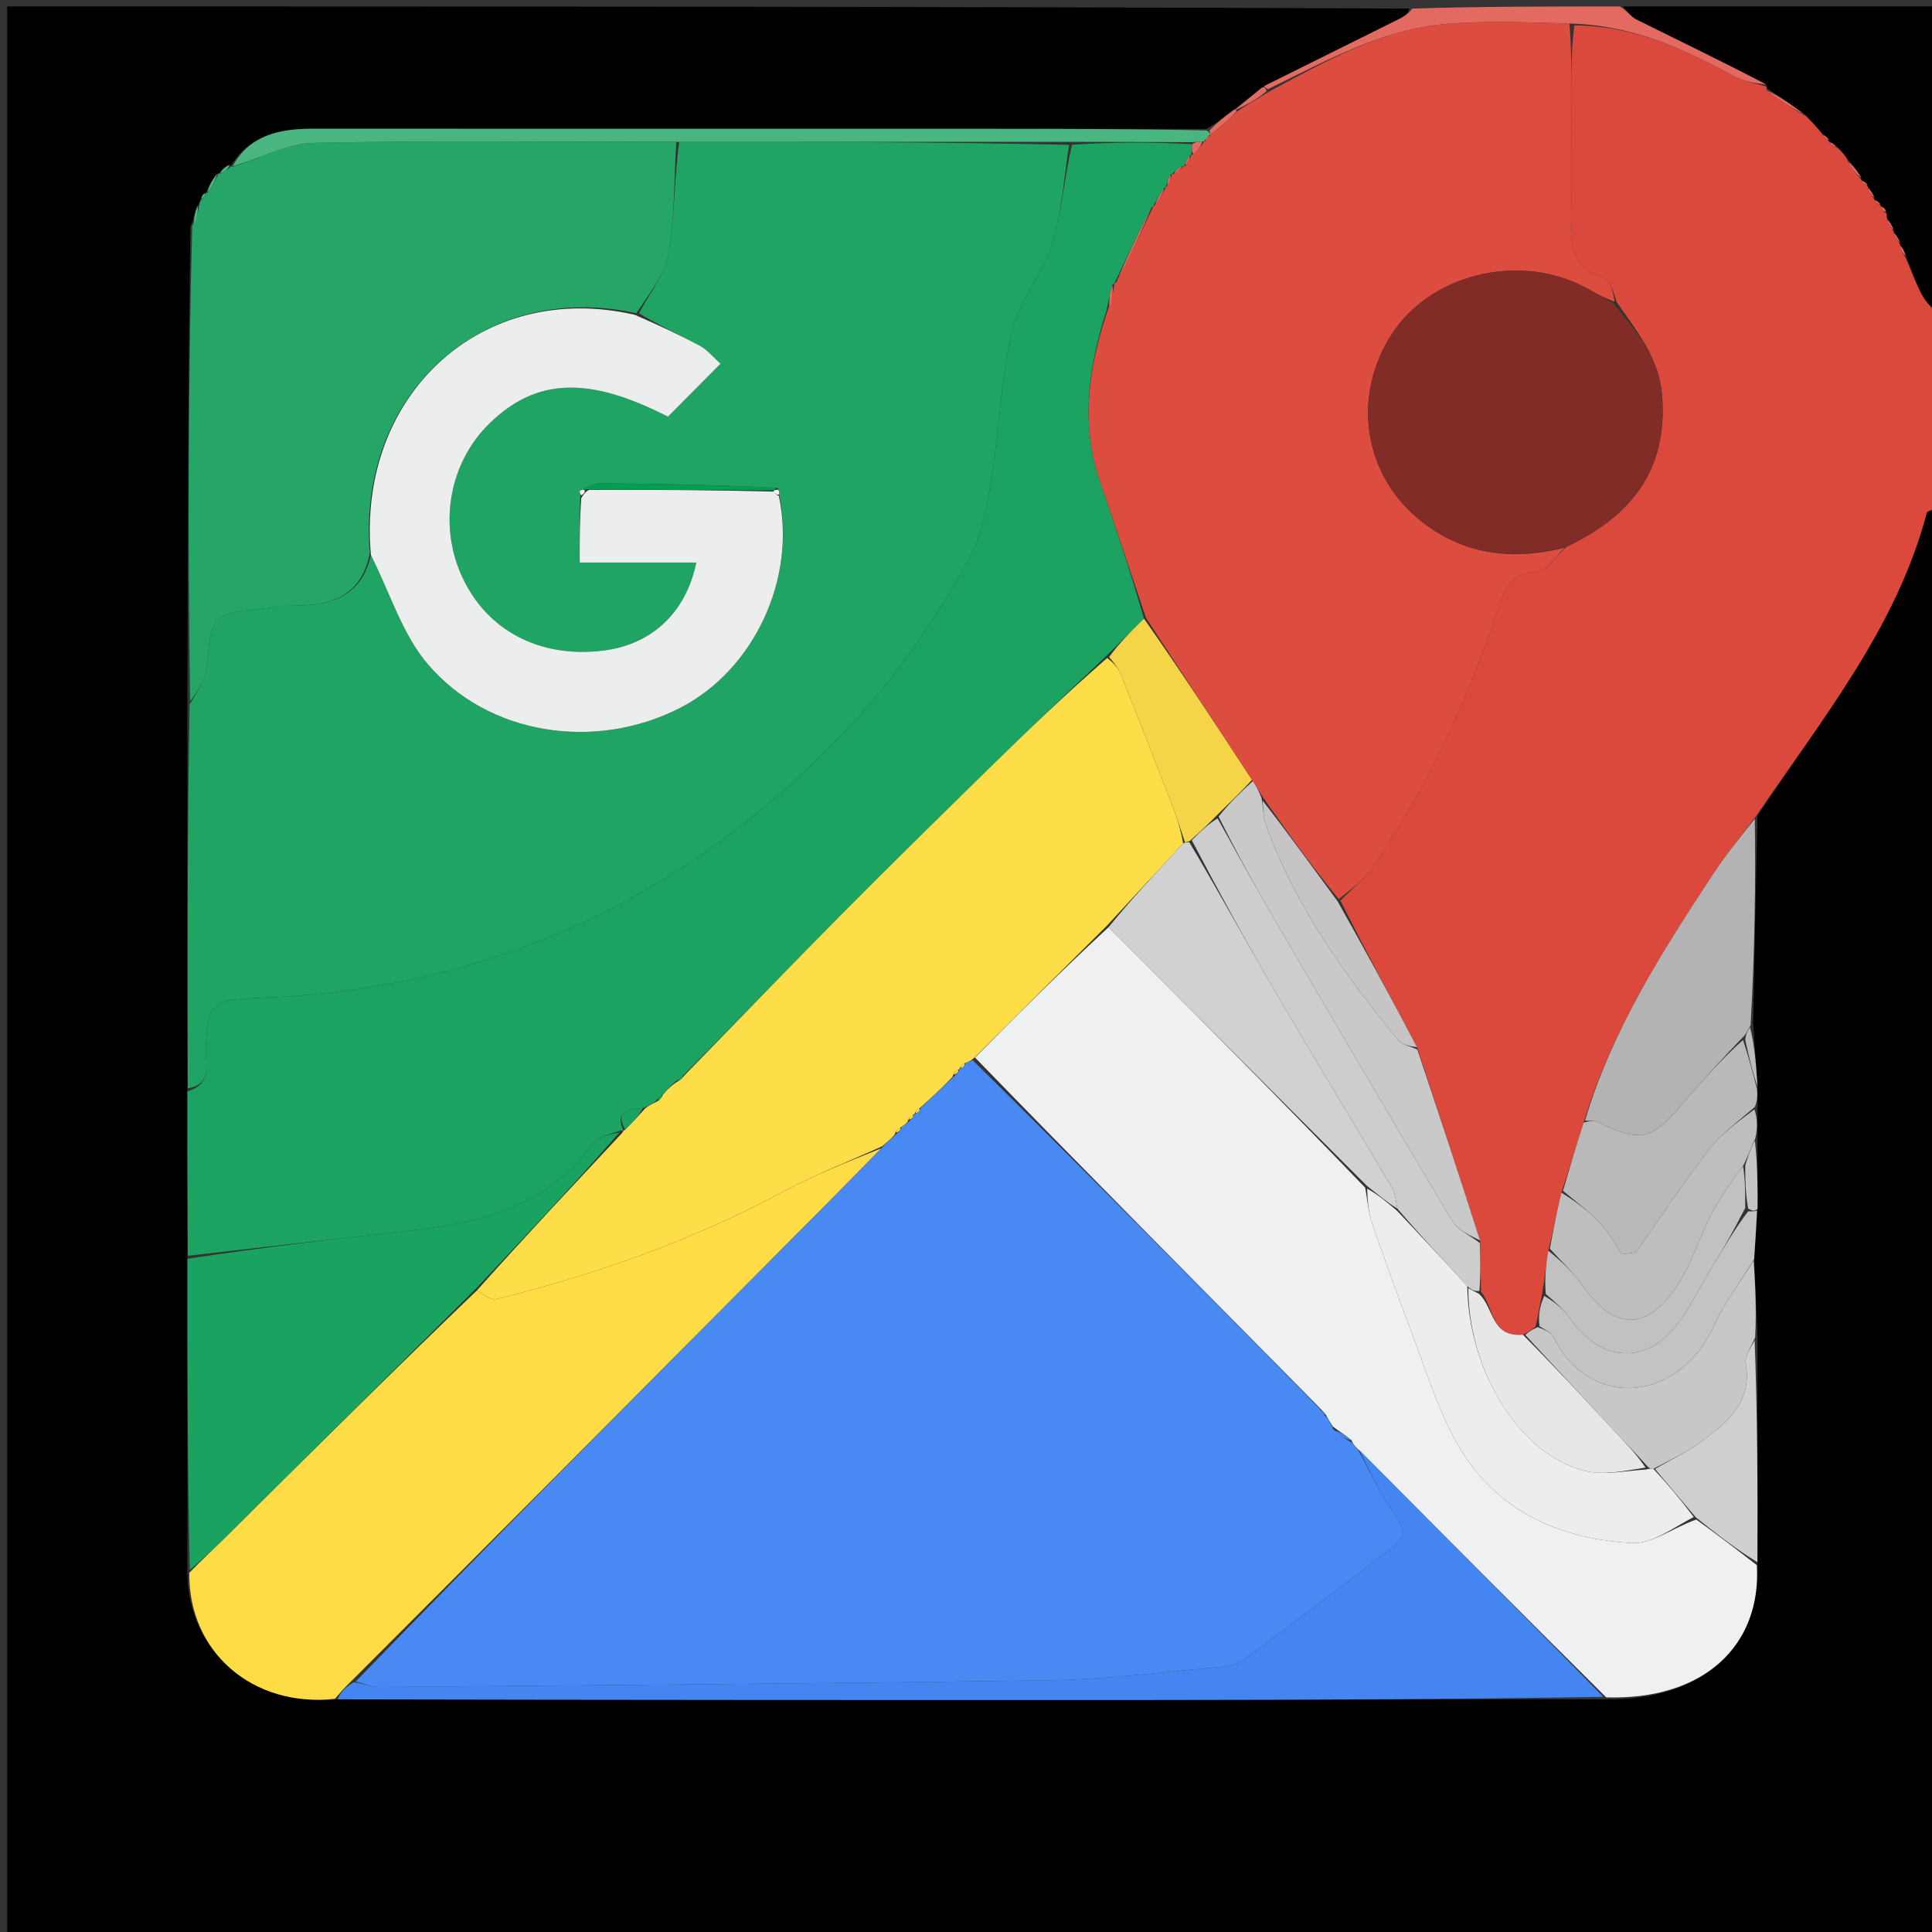 <svg xmlns="http://www.w3.org/2000/svg" xmlns:xlink="http://www.w3.org/1999/xlink" id="Layer_1" x="0px" y="0px" width="100%" viewBox="0 0 300 300" xml:space="preserve"><rect x="0" y="0" width="300" height="300" fill="#333333" stroke="none"/><path fill="#000000" opacity="1" stroke="none" d="M301,79  C301,152.969 301,226.938 301,300.953  C201.073,300.953 101.146,300.953 1.11,300.953  C1.11,201.115 1.11,101.231 1.11,1  C73.354,1 145.708,1 218.809,1.333  C218.748,2.118 217.957,2.605 217.129,3.017  C210.168,6.484 203.2,9.936 195.983,13.584  C194.456,14.821 193.179,15.867 191.599,17.047  C190.116,18.134 188.936,19.086 187.303,20.028  C175.687,20.012 164.524,20.005 153.361,20.003  C118.373,19.997 83.385,19.987 48.397,19.994  C43.329,19.995 38.7,21.05 35.784,25.812  C35.816,25.874 35.931,25.796 35.625,25.616  C34.847,25.941 34.376,26.446 33.944,26.962  C33.984,26.973 33.945,26.901 33.646,27.033  C32.859,28.095 32.37,29.024 31.919,29.969  C31.957,29.984 31.981,29.906 31.731,29.994  C31.359,30.389 31.237,30.696 31.045,31.187  C30.975,31.372 30.969,31.766 30.669,31.967  C30.213,33.104 30.059,34.041 29.562,35.234  C29.2,59.992 29.18,84.492 29.095,109.457  C29.074,129.612 29.118,149.302 29.099,169.458  C29.079,178.282 29.124,186.64 29.105,195.463  C29.081,211.926 29.123,227.925 29.092,244.337  C29.248,256.41 39.113,265.192 52.466,263.872  C95.196,263.96 137.464,263.986 179.733,263.964  C202.86,263.951 225.987,263.855 249.547,263.869  C264.413,264.023 273.538,255.662 272.893,242.573  C272.937,230.743 272.883,219.375 272.908,207.575  C272.763,203.34 272.539,199.537 272.379,195.556  C272.571,192.917 272.7,190.456 272.91,187.71  C272.938,183.953 272.884,180.48 272.906,176.677  C272.935,175.019 272.889,173.693 272.917,171.97  C272.938,170.77 272.885,169.967 272.905,168.769  C272.699,165.278 272.422,162.182 272.23,158.779  C272.47,147.982 272.624,137.492 272.906,126.672  C283.012,111.47 294.496,97.442 299.195,79.602  C299.284,79.266 300.376,79.195 301,79 z"></path><path fill="#DB493C" opacity="1" stroke="none" d="M301,78.531  C300.376,79.195 299.284,79.266 299.195,79.602  C294.496,97.442 283.012,111.47 272.61,126.815  C270.125,130.093 267.936,132.814 266.022,135.716  C258.062,147.789 250.295,159.973 245.904,174.323  C244.697,178.058 243.699,181.484 242.454,185.189  C241.692,188.279 241.177,191.09 240.426,194.209  C240.009,196.633 239.829,198.75 239.42,201.159  C239.024,202.926 238.858,204.402 238.427,206.006  C237.723,206.518 237.283,206.903 236.471,207.25  C231.493,207.693 232.008,203.048 229.963,200.58  C229.944,197.761 229.865,195.386 229.817,192.616  C226.591,182.47 223.335,172.719 220.036,162.608  C215.975,154.872 211.957,147.497 208.139,139.841  C209.933,137.968 211.812,136.575 213.074,134.754  C221.812,122.145 228.014,108.279 232.883,93.794  C233.866,90.869 235.051,88.97 238.655,88.777  C240.165,88.697 241.555,86.352 243.303,84.869  C253.413,80.08 258.95,72.912 258.1,61.506  C257.657,55.554 254.15,51.431 251.047,46.916  C250.551,45.492 250.026,43.474 248.991,43.166  C244.273,41.759 243.827,38.429 243.946,34.309  C244.142,27.549 243.992,20.779 243.994,14.013  C243.996,10.65 244.014,7.288 244.46,3.934  C253.929,4.017 261.756,7.756 269.476,11.913  C270.944,12.703 272.712,12.935 274.364,13.484  C274.386,13.543 274.323,13.651 274.325,14.015  C276.289,15.58 278.251,16.782 280.482,18.091  C281.507,19.059 282.261,19.921 283.118,21.046  C283.512,21.537 283.803,21.765 284.051,21.993  C284.007,21.993 284.008,21.905 284.134,22.158  C284.579,22.602 284.897,22.794 285.464,23.075  C286.147,23.706 286.58,24.249 287.002,25.168  C287.698,26.349 288.405,27.154 289.073,27.973  C289.032,27.986 289.012,27.904 289.12,28.148  C289.517,28.591 289.805,28.79 290.056,28.984  C290.02,28.979 290.043,28.909 290.042,29.226  C290.396,30.029 290.751,30.514 291.058,30.999  C291.009,30.999 291.011,30.901 291.122,31.144  C291.519,31.588 291.805,31.789 292.051,31.989  C292.011,31.987 292.018,31.907 292.095,32.138  C292.323,32.674 292.552,32.899 292.932,33.229  C293.005,33.413 293.018,33.809 293.03,34.138  C293.397,34.978 293.752,35.49 294.063,35.992  C294.02,35.982 294.045,35.898 294.05,36.216  C294.407,37.022 294.76,37.51 295.068,37.99  C295.024,37.982 295.048,37.896 295.042,38.19  C295.305,38.98 295.573,39.476 296.007,40.305  C296.942,42.399 297.594,44.225 298.519,45.901  C299.149,47.042 300.16,47.974 301,49  C301,58.688 301,68.375 301,78.531 z"></path><path fill="#000000" opacity="1" stroke="none" d="M287.013,24.791  C286.58,24.249 286.147,23.706 285.331,22.824  C284.635,22.291 284.322,22.098 284.008,21.905  C284.008,21.905 284.007,21.993 283.96,21.724  C283.615,21.23 283.315,21.006 283.016,20.782  C282.261,19.921 281.507,19.059 280.31,17.787  C278.02,16.134 276.172,14.893 274.323,13.651  C274.323,13.651 274.386,13.543 274.284,13.18  C267.467,9.562 260.738,6.336 254.056,3.013  C253.239,2.607 252.679,1.684 252,1  C268.259,1 284.519,1 301,1  C301,16.687 301,32.375 301,48.531  C300.16,47.974 299.149,47.042 298.519,45.901  C297.594,44.225 296.942,42.399 296.063,39.995  C295.651,38.867 295.349,38.382 295.048,37.896  C295.048,37.896 295.024,37.982 295.012,37.675  C294.682,36.877 294.364,36.387 294.045,35.898  C294.045,35.898 294.02,35.982 294.011,35.667  C293.674,34.838 293.346,34.323 293.018,33.809  C293.018,33.809 293.005,33.413 292.948,32.956  C292.6,32.301 292.309,32.104 292.018,31.907  C292.018,31.907 292.011,31.987 291.964,31.728  C291.615,31.28 291.313,31.091 291.011,30.901  C291.011,30.901 291.009,30.999 291.006,30.683  C290.683,29.881 290.363,29.395 290.043,28.909  C290.043,28.909 290.02,28.979 289.97,28.723  C289.617,28.28 289.315,28.092 289.012,27.904  C289.012,27.904 289.032,27.986 289.013,27.644  C288.333,26.466 287.673,25.628 287.013,24.791 z"></path><path fill="#E26A60" opacity="1" stroke="none" d="M251.531,1  C252.679,1.684 253.239,2.607 254.056,3.013  C260.738,6.336 267.467,9.562 274.262,13.121  C272.712,12.935 270.944,12.703 269.476,11.913  C261.756,7.756 253.929,4.017 244.143,3.666  C237.141,3.469 230.863,3.197 224.65,3.708  C214.538,4.539 205.832,9.5 196.841,13.869  C196.511,13.595 196.372,13.494 196.233,13.393  C203.2,9.936 210.168,6.484 217.129,3.017  C217.957,2.605 218.748,2.118 219.278,1.333  C229.688,1 240.375,1 251.531,1 z"></path><path fill="#20A463" opacity="1" stroke="none" d="M29.163,168.993  C29.118,149.302 29.074,129.612 29.448,109.367  C30.524,107.523 31.431,106.299 31.787,104.931  C32.552,101.987 32.088,97.983 33.892,96.253  C35.769,94.453 39.725,94.82 42.772,94.24  C43.098,94.178 43.426,94.066 43.752,94.069  C49.988,94.124 55.901,93.654 57.595,86.185  C60.563,92.068 62.441,98.411 66.352,103.036  C75.806,114.217 92.467,116.666 105.622,109.911  C117.101,104.017 123.711,89.806 120.984,76.757  C121.031,76.527 120.982,76.061 120.695,75.757  C111.322,75.304 102.236,75.118 93.148,75.055  C92.11,75.048 91.068,75.73 90.026,76.317  C90.025,76.541 90.155,76.969 90.084,77.427  C90.013,80.837 90.013,83.789 90.013,87.354  C96.328,87.354 102.175,87.354 108.123,87.354  C106.496,95.223 101.11,100.12 93.645,101.03  C83.861,102.224 75.681,97.966 71.804,89.663  C68.012,81.54 69.737,71.822 76.056,65.703  C83.284,58.703 91.363,58.364 103.716,64.703  C106.332,62.067 109.019,59.362 111.884,56.476  C110.709,55.43 109.851,54.335 108.729,53.729  C105.545,52.012 102.254,50.494 99.228,48.64  C100.964,45.391 103.281,42.536 103.815,39.379  C104.776,33.698 104.669,27.836 105.476,22.033  C125.964,22.025 145.984,22.033 166.003,22.493  C165.165,27.969 164.862,33.163 163.338,37.97  C161.867,42.61 158.246,46.644 157.163,51.314  C155.419,58.83 155.158,66.677 153.93,74.329  C153.283,78.357 152.608,82.633 150.749,86.168  C143.684,99.601 134.388,111.338 123.042,121.542  C99.376,142.825 71.677,153.85 39.975,154.965  C32.895,155.214 32.131,155.823 31.973,163.064  C31.922,165.39 32.901,168.353 29.163,168.993 z"></path><path fill="#1CA261" opacity="1" stroke="none" d="M29.099,169.458  C32.901,168.353 31.922,165.39 31.973,163.064  C32.131,155.823 32.895,155.214 39.975,154.965  C71.677,153.85 99.376,142.825 123.042,121.542  C134.388,111.338 143.684,99.601 150.749,86.168  C152.608,82.633 153.283,78.357 153.93,74.329  C155.158,66.677 155.419,58.83 157.163,51.314  C158.246,46.644 161.867,42.61 163.338,37.97  C164.862,33.163 165.165,27.969 166.471,22.476  C173.012,22.03 179.084,22.053 185.116,22.398  C185.054,23.153 185.031,23.587 185.006,24.012  C185.004,24.004 185.019,24.003 184.75,24.143  C184.239,24.816 183.997,25.348 183.827,25.885  C183.899,25.889 183.87,25.748 183.562,25.767  C182.835,26.195 182.416,26.604 182.001,27.009  C182.005,27.004 182.013,26.995 181.741,27.135  C181.33,27.86 181.192,28.444 181.026,29.016  C180.998,29.005 181.044,29.045 180.766,29.207  C180.021,30.26 179.554,31.149 179.046,32.03  C179.006,32.021 179.064,32.08 178.775,32.263  C176.678,36.309 174.869,40.171 173.038,44.012  C173.014,43.991 173.045,44.045 172.717,44.207  C172.273,45.582 172.158,46.796 171.789,48.289  C168.949,57.23 167.779,65.922 170.802,74.75  C173.214,81.796 175.562,88.864 177.638,96.06  C175.507,98.111 173.678,100.023 171.549,102.083  C165.543,107.738 159.802,113.212 154.139,118.764  C146.279,126.468 138.417,134.172 130.668,141.987  C122.446,150.279 114.355,158.701 105.965,167.139  C105.487,167.446 105.251,167.681 104.745,168.051  C103.954,168.796 103.434,169.404 102.723,170.118  C102.292,170.404 102.119,170.635 101.768,171.034  C101.086,171.461 100.648,171.769 99.814,172.061  C97.26,172.213 95.568,172.737 96.786,175.533  C96.794,175.58 96.779,175.673 96.414,175.538  C94.666,176.135 92.801,176.518 91.977,177.655  C85.02,187.253 74.831,189.852 63.915,191.061  C52.33,192.344 40.751,193.683 29.169,194.998  C29.124,186.64 29.079,178.282 29.099,169.458 z"></path><path fill="#25A667" opacity="1" stroke="none" d="M105.008,22.049  C104.669,27.836 104.776,33.698 103.815,39.379  C103.281,42.536 100.964,45.391 98.811,48.633  C74.981,43.394 55.359,61.204 57.429,85.864  C55.901,93.654 49.988,94.124 43.752,94.069  C43.426,94.066 43.098,94.178 42.772,94.24  C39.725,94.82 35.769,94.453 33.892,96.253  C32.088,97.983 32.552,101.987 31.787,104.931  C31.431,106.299 30.524,107.523 29.514,108.902  C29.18,84.492 29.2,59.992 29.848,35.02  C30.641,33.621 30.805,32.693 30.969,31.766  C30.969,31.766 30.975,31.372 31.252,31.062  C31.768,30.516 31.918,30.234 31.981,29.906  C31.981,29.906 31.957,29.984 32.281,29.938  C33.052,28.895 33.498,27.898 33.945,26.901  C33.945,26.901 33.984,26.973 34.268,26.967  C35.011,26.573 35.471,26.184 35.931,25.796  C35.931,25.796 35.816,25.874 36.165,25.869  C40.551,24.58 44.567,22.269 48.629,22.186  C67.415,21.801 86.214,22.036 105.008,22.049 z"></path><path fill="#EFF0F1" opacity="1" stroke="none" d="M272.796,243.035  C273.538,255.662 264.413,264.023 249.408,263.564  C236.226,250.483 223.614,237.779 210.778,224.943  C210.345,224.54 210.136,224.268 209.874,223.671  C208.907,222.823 207.991,222.301 206.976,221.526  C206.556,220.843 206.235,220.411 205.884,219.688  C205.533,219.185 205.212,218.972 204.77,218.466  C186.84,200.284 169.032,182.397 151.398,164.214  C158.325,157.211 165.077,150.504 172.132,143.98  C185.62,157.449 198.807,170.736 211.995,184.428  C212.355,186.593 212.527,188.418 213.108,190.101  C215.033,195.678 217.048,201.226 219.138,206.744  C221.229,212.263 222.986,217.976 225.714,223.171  C231.481,234.15 241.507,238.938 253.361,239.606  C256.515,239.784 259.825,237.203 263.4,235.955  C266.757,238.359 269.776,240.697 272.796,243.035 z"></path><path fill="#FDDC46" opacity="1" stroke="none" d="M52.004,263.79  C39.113,265.192 29.248,256.41 29.394,244.226  C31.568,241.988 33.398,240.305 35.162,238.555  C48.115,225.71 61.055,212.851 74.078,200.357  C75.133,201.079 76.232,201.934 77.068,201.727  C92.503,197.909 107.399,192.661 121.461,185.106  C126.464,182.418 131.799,180.348 136.851,178.303  C130.536,184.806 124.341,190.991 118.17,197.199  C97.059,218.436 75.957,239.682 54.573,261.027  C53.53,262.017 52.767,262.903 52.004,263.79 z"></path><path fill="#1AA260" opacity="1" stroke="none" d="M73.999,199.996  C61.055,212.851 48.115,225.71 35.162,238.555  C33.398,240.305 31.568,241.988 29.466,243.812  C29.123,227.925 29.081,211.926 29.105,195.463  C40.751,193.683 52.33,192.344 63.915,191.061  C74.831,189.852 85.02,187.253 91.977,177.655  C92.801,176.518 94.666,176.135 96.208,175.823  C88.912,184.161 81.455,192.079 73.999,199.996 z"></path><path fill="#4485F1" opacity="1" stroke="none" d="M52.466,263.872  C52.767,262.903 53.53,262.017 54.965,261.2  C56.761,261.512 57.887,261.973 59.009,261.964  C93.754,261.667 128.5,261.435 163.242,260.908  C171.656,260.78 180.06,259.696 188.459,258.945  C190.083,258.8 191.975,258.582 193.213,257.674  C200.957,251.997 208.574,246.144 216.181,240.283  C218.655,238.377 217.792,236.677 216.108,234.426  C214.002,231.611 212.669,228.218 211.002,225.075  C223.614,237.779 236.226,250.483 248.977,263.491  C225.987,263.855 202.86,263.951 179.733,263.964  C137.464,263.986 95.196,263.96 52.466,263.872 z"></path><path fill="#B4B3B3" opacity="1" stroke="none" d="M246.112,174.014  C250.295,159.973 258.062,147.789 266.022,135.716  C267.936,132.814 270.125,130.093 272.483,127.145  C272.624,137.492 272.47,147.982 271.831,159.198  C271.23,160.281 271.113,160.638 270.651,161.037  C267.396,164.4 264.45,167.69 261.586,171.049  C256.417,177.113 254.885,177.48 248.08,174.226  C247.519,173.958 246.772,174.076 246.112,174.014 z"></path><path fill="#B9B9B9" opacity="1" stroke="none" d="M245.904,174.323  C246.772,174.076 247.519,173.958 248.08,174.226  C254.885,177.48 256.417,177.113 261.586,171.049  C264.45,167.69 267.396,164.4 270.652,161.492  C271.61,164.324 272.221,166.744 272.833,169.165  C272.885,169.967 272.938,170.77 272.5,171.867  C269.753,174.274 267.167,176.134 265.309,178.553  C261.352,183.703 257.773,189.143 254.04,194.464  C253.306,194.567 252.572,194.67 251.838,194.773  C250.727,193.131 249.806,191.308 248.458,189.892  C246.718,188.062 244.636,186.556 242.701,184.91  C243.699,181.484 244.697,178.058 245.904,174.323 z"></path><path fill="#C7C7C7" opacity="1" stroke="none" d="M236.843,207.288  C237.283,206.903 237.723,206.518 238.791,206.078  C240.026,206.541 240.886,206.936 241.203,207.593  C243.801,212.976 248.721,215.996 253.967,215.48  C259.334,214.951 263.76,211.176 266.252,205.674  C267.841,202.165 270.266,199.035 272.315,195.735  C272.539,199.537 272.763,203.34 272.539,207.685  C271.727,209.423 270.89,210.698 271.079,211.797  C272.078,217.598 268.367,220.726 264.49,223.643  C262.178,225.382 259.499,226.632 256.734,228.074  C256.315,228.036 256.146,228.025 255.835,227.716  C253.974,225.636 252.23,223.881 250.545,222.072  C245.964,217.157 241.408,212.218 236.843,207.288 z"></path><path fill="#BEBEBE" opacity="1" stroke="none" d="M242.454,185.189  C244.636,186.556 246.718,188.062 248.458,189.892  C249.806,191.308 250.727,193.131 251.838,194.773  C252.572,194.67 253.306,194.567 254.04,194.464  C257.773,189.143 261.352,183.703 265.309,178.553  C267.167,176.134 269.753,174.274 272.425,172.264  C272.889,173.693 272.935,175.019 272.566,176.76  C271.766,178.449 271.38,179.723 270.654,181.057  C268.776,183.578 267.072,185.952 265.744,188.52  C263.78,192.316 262.583,196.599 260.167,200.05  C255.409,206.844 250.519,206.435 245.71,199.574  C244.267,197.515 242.358,195.783 240.663,193.902  C241.177,191.09 241.692,188.279 242.454,185.189 z"></path><path fill="#49B681" opacity="1" stroke="none" d="M105.476,22.033  C86.214,22.036 67.415,21.801 48.629,22.186  C44.567,22.269 40.551,24.58 36.133,25.807  C38.7,21.05 43.329,19.995 48.397,19.994  C83.385,19.987 118.373,19.997 153.361,20.003  C164.524,20.005 175.687,20.012 187.356,20.253  C187.863,20.489 187.924,20.949 187.943,20.966  C187.962,20.983 187.977,20.935 187.727,21.021  C187.303,21.402 187.129,21.698 186.98,21.997  C187.005,22 186.984,21.954 186.68,21.974  C185.968,22.021 185.562,22.048 185.156,22.076  C179.084,22.053 173.012,22.03 166.472,22.024  C145.984,22.033 125.964,22.025 105.476,22.033 z"></path><path fill="#CFCFCF" opacity="1" stroke="none" d="M256.986,228.102  C259.499,226.632 262.178,225.382 264.49,223.643  C268.367,220.726 272.078,217.598 271.079,211.797  C270.89,210.698 271.727,209.423 272.46,208.118  C272.883,219.375 272.937,230.743 272.893,242.573  C269.776,240.697 266.757,238.359 263.342,235.627  C260.959,232.855 258.973,230.479 256.986,228.102 z"></path><path fill="#C3C3C3" opacity="1" stroke="none" d="M272.379,195.556  C270.266,199.035 267.841,202.165 266.252,205.674  C263.76,211.176 259.334,214.951 253.967,215.48  C248.721,215.996 243.801,212.976 241.203,207.593  C240.886,206.936 240.026,206.541 239.055,205.951  C238.858,204.402 239.024,202.926 239.797,201.224  C241.582,202.276 242.933,203.433 243.906,204.851  C247.648,210.308 253.677,212.003 258.483,207.726  C261.726,204.839 263.582,200.369 265.968,196.551  C267.72,193.748 269.325,190.852 271.454,188.094  C272.217,188.125 272.523,188.06 272.828,187.995  C272.7,190.456 272.571,192.917 272.379,195.556 z"></path><path fill="#C5C5C5" opacity="1" stroke="none" d="M270.995,180.997  C271.38,179.723 271.766,178.449 272.491,177.092  C272.884,180.48 272.938,183.953 272.91,187.71  C272.523,188.06 272.217,188.125 271.455,187.657  C270.997,185.081 270.996,183.039 270.995,180.997 z"></path><path fill="#BCBCBC" opacity="1" stroke="none" d="M272.905,168.769  C272.221,166.744 271.61,164.324 270.998,161.45  C271.113,160.638 271.23,160.281 271.746,159.504  C272.422,162.182 272.699,165.278 272.905,168.769 z"></path><path fill="#E26A60" opacity="1" stroke="none" d="M191.903,16.913  C193.179,15.867 194.456,14.821 195.983,13.584  C196.372,13.494 196.511,13.595 196.676,14.167  C195.151,15.441 193.598,16.245 192.01,17.014  C191.975,16.98 191.903,16.913 191.903,16.913 z"></path><path fill="#E26A60" opacity="1" stroke="none" d="M187.924,20.949  C187.924,20.949 187.863,20.489 187.81,20.264  C188.936,19.086 190.116,18.134 191.599,17.047  C191.903,16.913 191.975,16.98 191.972,17.357  C190.62,18.806 189.272,19.877 187.924,20.949 z"></path><path fill="#49B681" opacity="1" stroke="none" d="M33.646,27.033  C33.498,27.898 33.052,28.895 32.243,29.923  C32.37,29.024 32.859,28.095 33.646,27.033 z"></path><path fill="#49B681" opacity="1" stroke="none" d="M30.669,31.967  C30.805,32.693 30.641,33.621 30.19,34.762  C30.059,34.041 30.213,33.104 30.669,31.967 z"></path><path fill="#49B681" opacity="1" stroke="none" d="M35.625,25.616  C35.471,26.184 35.011,26.573 34.228,26.956  C34.376,26.446 34.847,25.941 35.625,25.616 z"></path><path fill="#49B681" opacity="1" stroke="none" d="M31.731,29.994  C31.918,30.234 31.768,30.516 31.322,30.877  C31.237,30.696 31.359,30.389 31.731,29.994 z"></path><path fill="#DC4D40" opacity="1" stroke="none" d="M187.943,20.966  C189.272,19.877 190.62,18.806 192.007,17.391  C193.598,16.245 195.151,15.441 196.868,14.34  C205.832,9.5 214.538,4.539 224.65,3.708  C230.863,3.197 237.141,3.469 243.707,3.657  C244.014,7.288 243.996,10.65 243.994,14.013  C243.992,20.779 244.142,27.549 243.946,34.309  C243.827,38.429 244.273,41.759 248.991,43.166  C250.026,43.474 250.551,45.492 250.712,46.85  C248.546,46.064 247.032,45.041 245.405,44.253  C235.28,39.349 222.077,42.767 216.186,51.767  C210.006,61.206 211.534,73.216 220.101,80.452  C226.815,86.122 234.636,87.149 242.999,85.037  C241.555,86.352 240.165,88.697 238.655,88.777  C235.051,88.97 233.866,90.869 232.883,93.794  C228.014,108.279 221.812,122.145 213.074,134.754  C211.812,136.575 209.933,137.968 207.876,139.626  C203.625,134.421 199.838,129.149 195.918,123.525  C195.365,122.549 194.946,121.925 194.395,121.1  C188.822,112.573 183.38,104.248 177.939,95.922  C175.562,88.864 173.214,81.796 170.802,74.75  C167.779,65.922 168.949,57.23 172.042,48.045  C172.714,46.363 172.88,45.204 173.045,44.045  C173.045,44.045 173.014,43.991 173.338,43.836  C175.463,39.814 177.264,35.947 179.064,32.08  C179.064,32.08 179.006,32.021 179.323,31.878  C180.108,30.838 180.576,29.941 181.044,29.045  C181.044,29.045 180.998,29.005 181.269,28.842  C181.697,28.117 181.855,27.556 182.013,26.995  C182.013,26.995 182.005,27.004 182.313,26.988  C183.038,26.564 183.454,26.156 183.87,25.748  C183.87,25.748 183.899,25.889 184.121,25.776  C184.568,25.11 184.794,24.556 185.02,24.003  C185.019,24.003 185.004,24.004 185.329,23.968  C186.097,23.272 186.541,22.613 186.984,21.954  C186.984,21.954 187.005,22 187.22,21.897  C187.615,21.508 187.796,21.222 187.977,20.935  C187.977,20.935 187.962,20.983 187.943,20.966 z"></path><path fill="#812C27" opacity="1" stroke="none" d="M243.303,84.869  C234.636,87.149 226.815,86.122 220.101,80.452  C211.534,73.216 210.006,61.206 216.186,51.767  C222.077,42.767 235.28,39.349 245.405,44.253  C247.032,45.041 248.546,46.064 250.448,47.044  C254.15,51.431 257.657,55.554 258.1,61.506  C258.95,72.912 253.413,80.08 243.303,84.869 z"></path><path fill="#CDCDCD" opacity="1" stroke="none" d="M229.786,193.011  C229.865,195.386 229.944,197.761 229.72,200.462  C228.941,200.535 228.466,200.281 227.84,199.729  C224.118,195.636 220.546,191.841 216.977,187.668  C216.719,186.343 216.653,185.281 216.17,184.466  C210.231,174.438 204.153,164.493 198.273,154.432  C193.7,146.608 189.355,138.651 185.063,130.479  C186.453,129.054 187.69,127.904 189.071,127.081  C192.067,132.466 194.851,137.562 197.781,142.572  C206.956,158.258 216.138,173.94 225.471,189.532  C226.361,191.02 228.322,191.867 229.786,193.011 z"></path><path fill="#CAC9C9" opacity="1" stroke="none" d="M229.817,192.616  C228.322,191.867 226.361,191.02 225.471,189.532  C216.138,173.94 206.956,158.258 197.781,142.572  C194.851,137.562 192.067,132.466 189.224,126.801  C190.996,124.562 192.762,122.931 194.527,121.3  C194.946,121.925 195.365,122.549 195.902,123.941  C196.194,125.84 196.186,127.039 196.569,128.095  C201.115,140.631 208.712,151.314 217.092,161.492  C217.736,162.274 219.067,162.49 220.079,162.968  C223.335,172.719 226.591,182.47 229.817,192.616 z"></path><path fill="#E7E7E7" opacity="1" stroke="none" d="M227.99,200.027  C228.466,200.281 228.941,200.535 229.661,200.906  C232.008,203.048 231.493,207.693 236.471,207.25  C241.408,212.218 245.964,217.157 250.545,222.072  C252.23,223.881 253.974,225.636 255.519,227.879  C252.257,228.403 249.003,229.122 246.107,228.402  C236.024,225.896 228.033,213.044 227.99,200.027 z"></path><path fill="#C1C1C1" opacity="1" stroke="none" d="M270.654,181.057  C270.996,183.039 270.997,185.081 270.996,187.561  C269.325,190.852 267.72,193.748 265.968,196.551  C263.582,200.369 261.726,204.839 258.483,207.726  C253.677,212.003 247.648,210.308 243.906,204.851  C242.933,203.433 241.582,202.276 240.027,200.933  C239.829,198.75 240.009,196.633 240.426,194.209  C242.358,195.783 244.267,197.515 245.71,199.574  C250.519,206.435 255.409,206.844 260.167,200.05  C262.583,196.599 263.78,192.316 265.744,188.52  C267.072,185.952 268.776,183.578 270.654,181.057 z"></path><path fill="#C6C4C4" opacity="1" stroke="none" d="M220.036,162.608  C219.067,162.49 217.736,162.274 217.092,161.492  C208.712,151.314 201.115,140.631 196.569,128.095  C196.186,127.039 196.194,125.84 196.036,124.292  C199.838,129.149 203.625,134.421 207.675,139.907  C211.957,147.497 215.975,154.872 220.036,162.608 z"></path><path fill="#E26A60" opacity="1" stroke="none" d="M274.325,14.015  C276.172,14.893 278.02,16.134 280.041,17.68  C278.251,16.782 276.289,15.58 274.325,14.015 z"></path><path fill="#E26A60" opacity="1" stroke="none" d="M287.002,25.168  C287.673,25.628 288.333,26.466 289.053,27.631  C288.405,27.154 287.698,26.349 287.002,25.168 z"></path><path fill="#E26A60" opacity="1" stroke="none" d="M293.03,34.138  C293.346,34.323 293.674,34.838 294.054,35.677  C293.752,35.49 293.397,34.978 293.03,34.138 z"></path><path fill="#E26A60" opacity="1" stroke="none" d="M290.042,29.226  C290.363,29.395 290.683,29.881 291.055,30.683  C290.751,30.514 290.396,30.029 290.042,29.226 z"></path><path fill="#E26A60" opacity="1" stroke="none" d="M294.05,36.216  C294.364,36.387 294.682,36.877 295.056,37.683  C294.76,37.51 294.407,37.022 294.05,36.216 z"></path><path fill="#E26A60" opacity="1" stroke="none" d="M295.042,38.19  C295.349,38.382 295.651,38.867 295.897,39.662  C295.573,39.476 295.305,38.98 295.042,38.19 z"></path><path fill="#E26A60" opacity="1" stroke="none" d="M283.118,21.046  C283.315,21.006 283.615,21.23 284.004,21.723  C283.803,21.765 283.512,21.537 283.118,21.046 z"></path><path fill="#E26A60" opacity="1" stroke="none" d="M284.134,22.158  C284.322,22.098 284.635,22.291 285.082,22.735  C284.897,22.794 284.579,22.602 284.134,22.158 z"></path><path fill="#E26A60" opacity="1" stroke="none" d="M289.12,28.148  C289.315,28.092 289.617,28.28 290.006,28.728  C289.805,28.79 289.517,28.591 289.12,28.148 z"></path><path fill="#E26A60" opacity="1" stroke="none" d="M291.122,31.144  C291.313,31.091 291.615,31.28 292.004,31.73  C291.805,31.789 291.519,31.588 291.122,31.144 z"></path><path fill="#E26A60" opacity="1" stroke="none" d="M292.095,32.138  C292.309,32.104 292.6,32.301 292.875,32.772  C292.552,32.899 292.323,32.674 292.095,32.138 z"></path><path fill="#EBEEEC" opacity="1" stroke="none" d="M57.595,86.185  C55.359,61.204 74.981,43.394 98.588,48.891  C102.254,50.494 105.545,52.012 108.729,53.729  C109.851,54.335 110.709,55.43 111.884,56.476  C109.019,59.362 106.332,62.067 103.716,64.703  C91.363,58.364 83.284,58.703 76.056,65.703  C69.737,71.822 68.012,81.54 71.804,89.663  C75.681,97.966 83.861,102.224 93.645,101.03  C101.11,100.12 106.496,95.223 108.123,87.354  C102.175,87.354 96.328,87.354 90.013,87.354  C90.013,83.789 90.013,80.837 90.26,77.333  C90.728,76.616 90.884,76.405 91.441,76.069  C101.279,76.044 110.651,76.095 120.131,76.331  C120.425,76.74 120.658,76.897 120.936,76.987  C123.711,89.806 117.101,104.017 105.622,109.911  C92.467,116.666 75.806,114.217 66.352,103.036  C62.441,98.411 60.563,92.068 57.595,86.185 z"></path><path fill="#009E55" opacity="1" stroke="none" d="M120.024,76.147  C110.651,76.095 101.279,76.044 91.206,76.011  C90.507,76.029 90.027,76.093 90.027,76.093  C91.068,75.73 92.11,75.048 93.148,75.055  C102.236,75.118 111.322,75.304 120.452,75.74  C120.496,76.027 120.024,76.147 120.024,76.147 z"></path><path fill="#FAF4F7" opacity="1" stroke="none" d="M120.131,76.331  C120.024,76.147 120.496,76.027 120.739,76.044  C120.982,76.061 121.031,76.527 120.984,76.757  C120.658,76.897 120.425,76.74 120.131,76.331 z"></path><path fill="#FAF4F7" opacity="1" stroke="none" d="M90.026,76.317  C90.027,76.093 90.507,76.029 90.742,76.087  C90.884,76.405 90.728,76.616 90.331,76.875  C90.155,76.969 90.025,76.541 90.026,76.317 z"></path><path fill="#FDDD48" opacity="1" stroke="none" d="M74.078,200.357  C81.455,192.079 88.912,184.161 96.574,175.958  C96.779,175.673 96.794,175.58 97.071,175.418  C98.302,174.196 99.256,173.136 100.211,172.077  C100.648,171.769 101.086,171.461 102.036,171.041  C102.671,170.624 102.793,170.318 102.915,170.013  C103.434,169.404 103.954,168.796 105.019,168.057  C105.779,167.641 105.993,167.354 106.208,167.067  C114.355,158.701 122.446,150.279 130.668,141.987  C138.417,134.172 146.279,126.468 154.139,118.764  C159.802,113.212 165.543,107.738 171.921,102.168  C173.113,103.053 173.743,103.956 174.139,104.952  C176.817,111.69 179.463,118.441 182.08,125.203  C182.786,127.028 183.357,128.905 183.721,130.976  C179.578,135.395 175.704,139.596 171.829,143.797  C165.077,150.504 158.325,157.211 151.21,164.328  C150.557,164.857 150.258,164.941 149.748,165.105  C149.295,165.415 149.109,165.66 148.995,165.978  C149.002,166.002 148.954,165.988 148.751,166.105  C148.297,166.417 148.111,166.663 147.872,167.265  C146.155,169.044 144.558,170.519 142.757,172.108  C142.298,172.417 142.11,172.662 141.996,172.981  C142.003,173.003 141.959,172.989 141.755,173.106  C141.297,173.42 141.112,173.669 140.916,174.217  C140.549,174.643 140.26,174.819 139.765,175.108  C139.302,175.417 139.113,175.664 138.885,176.239  C138.178,177.008 137.58,177.502 136.982,177.996  C131.799,180.348 126.464,182.418 121.461,185.106  C107.399,192.661 92.503,197.909 77.068,201.727  C76.232,201.934 75.133,201.079 74.078,200.357 z"></path><path fill="#F5D547" opacity="1" stroke="none" d="M183.99,130.758  C183.357,128.905 182.786,127.028 182.08,125.203  C179.463,118.441 176.817,111.69 174.139,104.952  C173.743,103.956 173.113,103.053 172.22,102.021  C173.678,100.023 175.507,98.111 177.638,96.06  C183.38,104.248 188.822,112.573 194.395,121.1  C192.762,122.931 190.996,124.562 189.079,126.473  C187.69,127.904 186.453,129.054 184.834,130.507  C184.45,130.808 183.99,130.758 183.99,130.758 z"></path><path fill="#E26A60" opacity="1" stroke="none" d="M178.775,32.263  C177.264,35.947 175.463,39.814 173.362,43.858  C174.869,40.171 176.678,36.309 178.775,32.263 z"></path><path fill="#1AA260" opacity="1" stroke="none" d="M99.814,172.061  C99.256,173.136 98.302,174.196 97.063,175.371  C95.568,172.737 97.26,172.213 99.814,172.061 z"></path><path fill="#E26A60" opacity="1" stroke="none" d="M172.717,44.207  C172.88,45.204 172.714,46.363 172.296,47.765  C172.158,46.796 172.273,45.582 172.717,44.207 z"></path><path fill="#E26A60" opacity="1" stroke="none" d="M180.766,29.207  C180.576,29.941 180.108,30.838 179.363,31.887  C179.554,31.149 180.021,30.26 180.766,29.207 z"></path><path fill="#E26A60" opacity="1" stroke="none" d="M186.68,21.974  C186.541,22.613 186.097,23.272 185.331,23.976  C185.031,23.587 185.054,23.153 185.116,22.398  C185.562,22.048 185.968,22.021 186.68,21.974 z"></path><path fill="#E26A60" opacity="1" stroke="none" d="M184.75,24.143  C184.794,24.556 184.568,25.11 184.049,25.772  C183.997,25.348 184.239,24.816 184.75,24.143 z"></path><path fill="#E26A60" opacity="1" stroke="none" d="M183.562,25.767  C183.454,26.156 183.038,26.564 182.309,26.993  C182.416,26.604 182.835,26.195 183.562,25.767 z"></path><path fill="#E26A60" opacity="1" stroke="none" d="M181.741,27.135  C181.855,27.556 181.697,28.117 181.297,28.853  C181.192,28.444 181.33,27.86 181.741,27.135 z"></path><path fill="#1AA260" opacity="1" stroke="none" d="M102.723,170.118  C102.793,170.318 102.671,170.624 102.281,170.922  C102.119,170.635 102.292,170.404 102.723,170.118 z"></path><path fill="#1AA260" opacity="1" stroke="none" d="M105.965,167.139  C105.993,167.354 105.779,167.641 105.29,167.921  C105.251,167.681 105.487,167.446 105.965,167.139 z"></path><path fill="#4889F4" opacity="1" stroke="none" d="M136.851,178.303  C137.58,177.502 138.178,177.008 139.117,176.16  C139.74,175.606 139.911,175.335 139.972,174.995  C140.26,174.819 140.549,174.643 141.144,174.129  C141.749,173.606 141.918,173.339 141.959,172.989  C141.959,172.989 142.003,173.003 142.228,172.902  C142.739,172.606 142.909,172.337 142.962,171.993  C144.558,170.519 146.155,169.044 148.1,167.179  C148.745,166.603 148.914,166.336 148.954,165.988  C148.954,165.988 149.002,166.002 149.225,165.9  C149.729,165.599 149.897,165.329 149.949,164.989  C150.258,164.941 150.557,164.857 151.035,164.623  C169.032,182.397 186.84,200.284 204.89,218.713  C205.392,219.495 205.653,219.737 205.914,219.979  C206.235,220.411 206.556,220.843 207.001,221.882  C208.059,222.992 208.992,223.494 209.926,223.997  C210.136,224.268 210.345,224.54 210.778,224.943  C212.669,228.218 214.002,231.611 216.108,234.426  C217.792,236.677 218.655,238.377 216.181,240.283  C208.574,246.144 200.957,251.997 193.213,257.674  C191.975,258.582 190.083,258.8 188.459,258.945  C180.06,259.696 171.656,260.78 163.242,260.908  C128.5,261.435 93.754,261.667 59.009,261.964  C57.887,261.973 56.761,261.512 55.244,261.097  C75.957,239.682 97.059,218.436 118.17,197.199  C124.341,190.991 130.536,184.806 136.851,178.303 z"></path><path fill="#EDEDED" opacity="1" stroke="none" d="M227.84,199.729  C228.033,213.044 236.024,225.896 246.107,228.402  C249.003,229.122 252.257,228.403 255.662,228.179  C256.146,228.025 256.315,228.036 256.734,228.074  C258.973,230.479 260.959,232.855 263.004,235.56  C259.825,237.203 256.515,239.784 253.361,239.606  C241.507,238.938 231.481,234.15 225.714,223.171  C222.986,217.976 221.229,212.263 219.138,206.744  C217.048,201.226 215.033,195.678 213.108,190.101  C212.527,188.418 212.355,186.593 212.285,184.566  C214.04,185.549 215.507,186.797 216.974,188.046  C220.546,191.841 224.118,195.636 227.84,199.729 z"></path><path fill="#D1D1D1" opacity="1" stroke="none" d="M216.977,187.668  C215.507,186.797 214.04,185.549 212.283,184.162  C198.807,170.736 185.62,157.449 172.132,143.98  C175.704,139.596 179.578,135.395 183.721,130.976  C183.99,130.758 184.45,130.808 184.68,130.781  C189.355,138.651 193.7,146.608 198.273,154.432  C204.153,164.493 210.231,174.438 216.17,184.466  C216.653,185.281 216.719,186.343 216.977,187.668 z"></path><path fill="#4485F1" opacity="1" stroke="none" d="M209.874,223.671  C208.992,223.494 208.059,222.992 207.1,222.134  C207.991,222.301 208.907,222.823 209.874,223.671 z"></path><path fill="#4485F1" opacity="1" stroke="none" d="M205.884,219.688  C205.653,219.737 205.392,219.495 205.011,219.007  C205.212,218.972 205.533,219.185 205.884,219.688 z"></path><path fill="#E26A60" opacity="1" stroke="none" d="M187.727,21.021  C187.796,21.222 187.615,21.508 187.195,21.894  C187.129,21.698 187.303,21.402 187.727,21.021 z"></path><path fill="#FDDC46" opacity="1" stroke="none" d="M139.765,175.108  C139.911,175.335 139.74,175.606 139.225,175.884  C139.113,175.664 139.302,175.417 139.765,175.108 z"></path><path fill="#FDDC46" opacity="1" stroke="none" d="M141.755,173.106  C141.918,173.339 141.749,173.606 141.222,173.88  C141.112,173.669 141.297,173.42 141.755,173.106 z"></path><path fill="#FDDC46" opacity="1" stroke="none" d="M142.757,172.108  C142.909,172.337 142.739,172.606 142.221,172.88  C142.11,172.662 142.298,172.417 142.757,172.108 z"></path><path fill="#FDDC46" opacity="1" stroke="none" d="M148.751,166.105  C148.914,166.336 148.745,166.603 148.22,166.874  C148.111,166.663 148.297,166.417 148.751,166.105 z"></path><path fill="#FDDC46" opacity="1" stroke="none" d="M149.748,165.105  C149.897,165.329 149.729,165.599 149.218,165.876  C149.109,165.66 149.295,165.415 149.748,165.105 z"></path></svg>